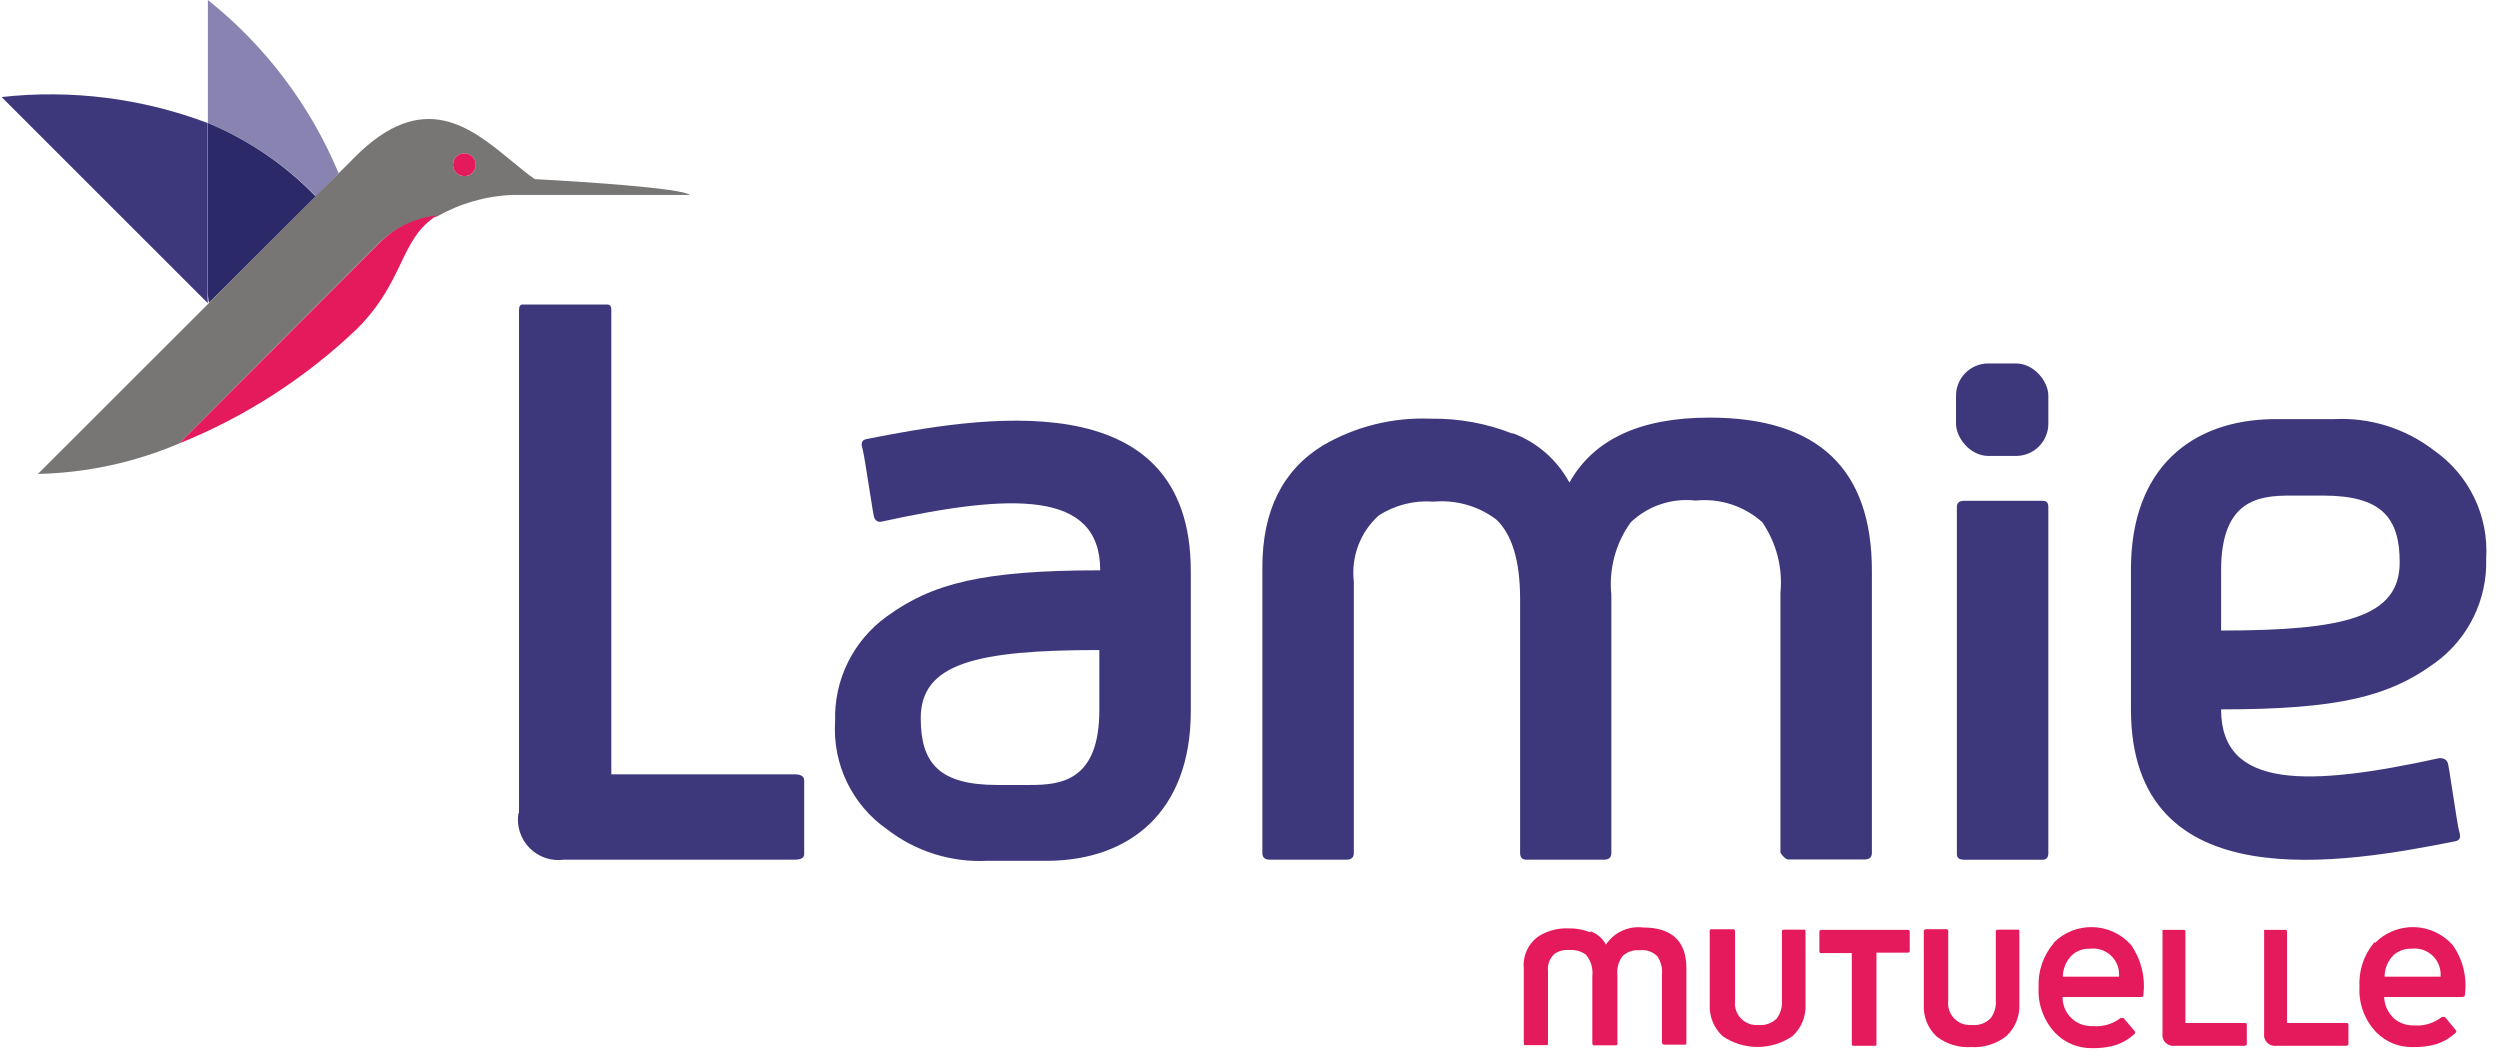 <svg xmlns="http://www.w3.org/2000/svg" width="165" height="70" viewBox="0 0 165 70" fill="none"><path d="M22.352 11.437C20.482 6.957 17.512 3.023 13.719 0V8.12C16.401 9.226 18.83 10.87 20.854 12.952L22.352 11.437Z" fill="#8883B0"></path><g style="mix-blend-mode:multiply"><path d="M13.704 19.385V8.12C9.369 6.483 4.709 5.895 0.104 6.404L13.719 20.014C13.698 19.805 13.694 19.595 13.704 19.385Z" fill="#3D387B"></path></g><path fill-rule="evenodd" clip-rule="evenodd" d="M33.751 10.613C34.28 11.049 34.792 11.472 35.296 11.823C38.364 11.98 45.071 12.424 45.528 12.867H33.812C32.061 12.936 30.353 13.427 28.831 14.296C27.433 14.418 26.116 15.007 25.092 15.969L23.665 17.399L17.229 23.846L11.835 29.264C8.88 30.525 5.713 31.209 2.502 31.28L13.776 20.015L20.811 12.953L22.352 11.437L23.394 10.394C27.927 5.817 31.054 8.392 33.751 10.613ZM29.901 10.88C29.901 11.29 30.234 11.623 30.644 11.623C30.843 11.627 31.035 11.55 31.178 11.411C31.32 11.271 31.4 11.079 31.4 10.88C31.4 10.461 31.061 10.122 30.644 10.122C30.444 10.122 30.253 10.202 30.114 10.345C29.974 10.487 29.898 10.68 29.901 10.88Z" fill="#787674"></path><path d="M13.719 8.12V19.385C13.728 19.587 13.752 19.788 13.79 19.986L20.826 12.952C18.81 10.874 16.391 9.229 13.719 8.12L13.719 8.12Z" fill="#2B2968"></path><path d="M31.4 10.879C31.4 11.079 31.32 11.27 31.178 11.41C31.035 11.55 30.843 11.626 30.644 11.622C30.234 11.622 29.901 11.29 29.901 10.879C29.898 10.679 29.974 10.487 30.114 10.344C30.253 10.202 30.444 10.121 30.644 10.121C30.844 10.121 31.037 10.201 31.178 10.343C31.32 10.485 31.4 10.678 31.4 10.879Z" fill="#E51A5C"></path><path d="M11.835 29.264C16.193 27.506 20.179 24.935 23.58 21.687C26.748 18.499 26.363 15.797 28.831 14.225C27.408 14.371 26.078 15.002 25.064 16.012L11.835 29.264Z" fill="#E51A5C"></path><path d="M104.993 61.472C105.422 61.63 105.778 61.94 105.992 62.344C106.531 61.532 107.481 61.095 108.447 61.215C110.345 61.215 111.301 62.116 111.301 63.903V68.835C111.301 68.906 111.301 68.949 111.172 68.949H109.831C109.831 68.949 109.745 68.949 109.688 68.835V64.332C109.735 63.897 109.623 63.461 109.374 63.102C109.063 62.803 108.632 62.661 108.204 62.716C107.795 62.678 107.389 62.819 107.091 63.102C106.819 63.461 106.696 63.912 106.748 64.36V68.878C106.748 68.949 106.748 68.992 106.62 68.992H105.193C105.193 68.992 105.093 68.992 105.093 68.878V64.431C105.154 63.916 104.999 63.398 104.665 63.002C104.346 62.775 103.956 62.668 103.566 62.702C103.229 62.672 102.892 62.758 102.61 62.945C102.281 63.234 102.115 63.667 102.168 64.103V68.863C102.168 68.935 102.168 68.978 102.039 68.978H100.698C100.612 68.978 100.569 68.978 100.569 68.863V63.874C100.499 63.023 100.906 62.203 101.625 61.744C102.2 61.409 102.859 61.245 103.523 61.272C104.011 61.263 104.496 61.35 104.95 61.529L104.993 61.472Z" fill="#E51A5C"></path><path d="M119.064 61.344C119.064 61.344 119.164 61.344 119.164 61.459V66.262C119.214 67.068 118.893 67.853 118.293 68.392C116.906 69.334 115.086 69.334 113.698 68.392C113.123 67.861 112.81 67.103 112.842 66.319V61.473C112.842 61.373 112.842 61.33 112.97 61.33H114.398C114.398 61.33 114.512 61.33 114.512 61.473V66.062C114.463 66.488 114.608 66.914 114.907 67.222C115.205 67.529 115.626 67.686 116.053 67.649C116.501 67.694 116.945 67.537 117.266 67.22C117.522 66.875 117.643 66.448 117.608 66.019V61.473C117.603 61.441 117.614 61.409 117.636 61.387C117.659 61.364 117.691 61.354 117.723 61.359H119.15L119.064 61.344Z" fill="#E51A5C"></path><path d="M126.043 62.745C126.048 62.781 126.036 62.816 126.011 62.842C125.986 62.867 125.95 62.879 125.915 62.874H123.846V68.921C123.846 68.993 123.846 69.021 123.731 69.021H122.304C122.304 69.021 122.219 69.021 122.219 68.921V62.903H120.221C120.135 62.903 120.078 62.903 120.078 62.774V61.473C120.078 61.473 120.078 61.373 120.221 61.373H125.929C125.929 61.373 126.043 61.373 126.043 61.473V62.76V62.745Z" fill="#E51A5C"></path><path d="M133.164 61.343C133.196 61.338 133.228 61.349 133.25 61.371C133.273 61.394 133.283 61.426 133.278 61.458V66.261C133.32 67.066 133 67.847 132.408 68.391C131.75 68.903 130.928 69.157 130.096 69.106C129.275 69.16 128.463 68.911 127.813 68.406C127.237 67.863 126.929 67.094 126.971 66.304V61.472C126.966 61.433 126.979 61.394 127.007 61.366C127.035 61.338 127.074 61.324 127.113 61.329H128.455C128.54 61.329 128.583 61.329 128.583 61.472V66.061C128.534 66.487 128.679 66.913 128.978 67.221C129.277 67.528 129.698 67.685 130.124 67.648C130.596 67.704 131.066 67.534 131.394 67.19C131.645 66.843 131.762 66.416 131.723 65.99V61.472C131.723 61.472 131.723 61.358 131.851 61.358H133.278L133.164 61.343Z" fill="#E51A5C"></path><path fill-rule="evenodd" clip-rule="evenodd" d="M138.125 61.189C137.154 61.162 136.216 61.539 135.532 62.23H135.561C134.858 63.045 134.495 64.099 134.548 65.175C134.488 66.298 134.896 67.395 135.675 68.206C136.306 68.838 137.166 69.189 138.058 69.178C138.574 69.191 139.088 69.129 139.585 68.992C140.068 68.838 140.512 68.579 140.884 68.234C140.909 68.21 140.923 68.176 140.923 68.141C140.923 68.106 140.909 68.073 140.884 68.048L140.156 67.191H139.956C139.427 67.596 138.764 67.785 138.101 67.72C137.582 67.743 137.076 67.551 136.703 67.188C136.33 66.826 136.123 66.325 136.132 65.804H141.283C141.469 65.804 141.469 65.732 141.469 65.604C141.599 64.463 141.31 63.315 140.656 62.373C140.012 61.645 139.096 61.216 138.125 61.189ZM136.146 64.46C136.154 63.921 136.375 63.407 136.759 63.03C137.082 62.747 137.501 62.598 137.93 62.616C138.443 62.549 138.959 62.719 139.333 63.077C139.707 63.435 139.899 63.943 139.856 64.46H136.146Z" fill="#E51A5C"></path><path d="M142.725 68.192V61.473V61.373H144.152C144.152 61.373 144.237 61.373 144.237 61.473V67.52H148.133C148.247 67.52 148.29 67.52 148.29 67.635V68.921C148.29 68.921 148.29 69.021 148.119 69.021H143.524C143.302 69.051 143.078 68.974 142.921 68.814C142.764 68.653 142.691 68.429 142.725 68.207V68.192Z" fill="#E51A5C"></path><path d="M149.432 68.192V61.473V61.373H150.859C150.859 61.373 150.944 61.373 150.944 61.473V67.52H154.84C154.94 67.52 154.997 67.52 154.997 67.635V68.921C154.997 68.921 154.997 69.021 154.826 69.021H150.231C150.009 69.051 149.786 68.974 149.628 68.814C149.471 68.653 149.398 68.429 149.432 68.207V68.192Z" fill="#E51A5C"></path><path fill-rule="evenodd" clip-rule="evenodd" d="M159.345 61.189C158.375 61.162 157.436 61.539 156.753 62.23L156.724 62.173C156.025 62.989 155.667 64.044 155.725 65.118C155.661 66.242 156.07 67.341 156.853 68.148C157.486 68.785 158.353 69.132 159.25 69.106C159.766 69.12 160.28 69.057 160.777 68.92C161.26 68.766 161.704 68.508 162.076 68.163C162.101 68.138 162.115 68.105 162.115 68.07C162.115 68.035 162.101 68.001 162.076 67.977L161.362 67.119H161.163C160.646 67.529 159.993 67.728 159.336 67.677C158.859 67.697 158.391 67.539 158.023 67.234C157.615 66.868 157.372 66.352 157.352 65.804H162.504C162.557 65.809 162.61 65.789 162.646 65.75C162.683 65.711 162.699 65.657 162.689 65.604C162.833 64.463 162.543 63.309 161.876 62.373C161.232 61.645 160.316 61.216 159.345 61.189ZM157.381 64.46C157.384 63.923 157.6 63.409 157.981 63.03C158.304 62.748 158.722 62.6 159.151 62.616C159.664 62.549 160.18 62.719 160.554 63.077C160.928 63.435 161.12 63.943 161.077 64.46H157.381Z" fill="#E51A5C"></path><path d="M99.842 28.592C101.442 29.187 102.771 30.346 103.581 31.851C105.179 28.992 108.261 27.562 112.828 27.562C119.982 27.562 123.555 30.941 123.545 37.698V56.283C123.545 56.569 123.388 56.726 123.06 56.726H118.037C117.88 56.726 117.709 56.569 117.509 56.283V39.128C117.67 37.481 117.245 35.831 116.31 34.467C115.112 33.392 113.516 32.872 111.915 33.038C110.347 32.857 108.779 33.38 107.634 34.467C106.635 35.847 106.178 37.547 106.349 39.242V56.297C106.349 56.583 106.192 56.74 105.864 56.74H100.741C100.455 56.74 100.327 56.583 100.327 56.297V39.542C100.327 37.026 99.799 35.254 98.729 34.267C97.547 33.389 96.084 32.977 94.619 33.109C93.343 33.008 92.07 33.33 90.994 34.024C89.774 35.125 89.162 36.751 89.353 38.385V56.297C89.353 56.583 89.196 56.74 88.868 56.74H83.802C83.473 56.74 83.316 56.583 83.316 56.297V37.441C83.316 33.738 84.629 31.051 87.298 29.407C89.458 28.144 91.934 27.529 94.433 27.634C96.278 27.606 98.111 27.941 99.828 28.62L99.842 28.592Z" fill="#3D387B"></path><path d="M129.153 56.341V33.467C129.153 33.181 129.31 33.053 129.639 33.053H134.819C135.076 33.053 135.19 33.181 135.19 33.467V56.298C135.19 56.584 135.076 56.741 134.819 56.741H129.639C129.31 56.741 129.153 56.627 129.153 56.369L129.153 56.341Z" fill="#3D387B"></path><path fill-rule="evenodd" clip-rule="evenodd" d="M140.642 46.804V37.583C140.642 30.836 144.68 27.762 149.946 27.662H154.027C156.404 27.538 158.747 28.268 160.635 29.721C162.956 31.333 164.266 34.044 164.088 36.869C164.173 39.596 162.893 42.186 160.678 43.774C157.681 45.961 154.37 46.819 146.592 46.819C146.592 52.137 152.443 51.908 161.006 50.035C161.363 50.035 161.491 50.178 161.562 50.378C161.595 50.469 161.727 51.325 161.872 52.268C162.047 53.407 162.242 54.672 162.304 54.867C162.419 55.225 162.39 55.453 162.048 55.525C154.812 56.954 140.642 59.528 140.642 46.804ZM153.328 32.709H151.159C149.076 32.709 146.593 32.981 146.593 37.641V41.615C154.741 41.615 158.38 40.729 158.38 37.112C158.38 34.139 157.153 32.709 153.328 32.709Z" fill="#3D387B"></path><path fill-rule="evenodd" clip-rule="evenodd" d="M78.593 37.698V46.919C78.593 53.681 74.469 56.74 69.26 56.812H65.178C62.802 56.936 60.459 56.206 58.571 54.753C56.245 53.145 54.934 50.431 55.118 47.605C55.033 44.874 56.312 42.279 58.528 40.686C61.525 38.499 64.85 37.641 72.614 37.641C72.614 32.337 66.763 32.551 58.2 34.424C57.915 34.496 57.758 34.324 57.686 34.124C57.654 34.034 57.522 33.191 57.375 32.256C57.195 31.108 56.993 29.824 56.93 29.635C56.816 29.292 56.844 29.049 57.187 28.977C64.408 27.562 78.593 24.989 78.593 37.698ZM65.82 51.808H67.99C70.03 51.808 72.556 51.536 72.556 46.861V42.902C64.408 42.902 60.769 43.788 60.769 47.405C60.769 50.378 61.996 51.808 65.82 51.808Z" fill="#3D387B"></path><path d="M34.254 53.652V20.471C34.254 20.214 34.34 20.1 34.468 20.1H40.062C40.276 20.1 40.347 20.214 40.347 20.471V51.108H52.463C52.863 51.108 53.077 51.236 53.077 51.522V56.368C53.077 56.626 52.863 56.74 52.42 56.74H37.208C36.376 56.853 35.539 56.567 34.95 55.968C34.361 55.369 34.087 54.527 34.211 53.695L34.254 53.652Z" fill="#3D387B"></path><rect x="129.097" y="23.988" width="6.094" height="6.104" rx="2.13" fill="#3D387B"></rect></svg>